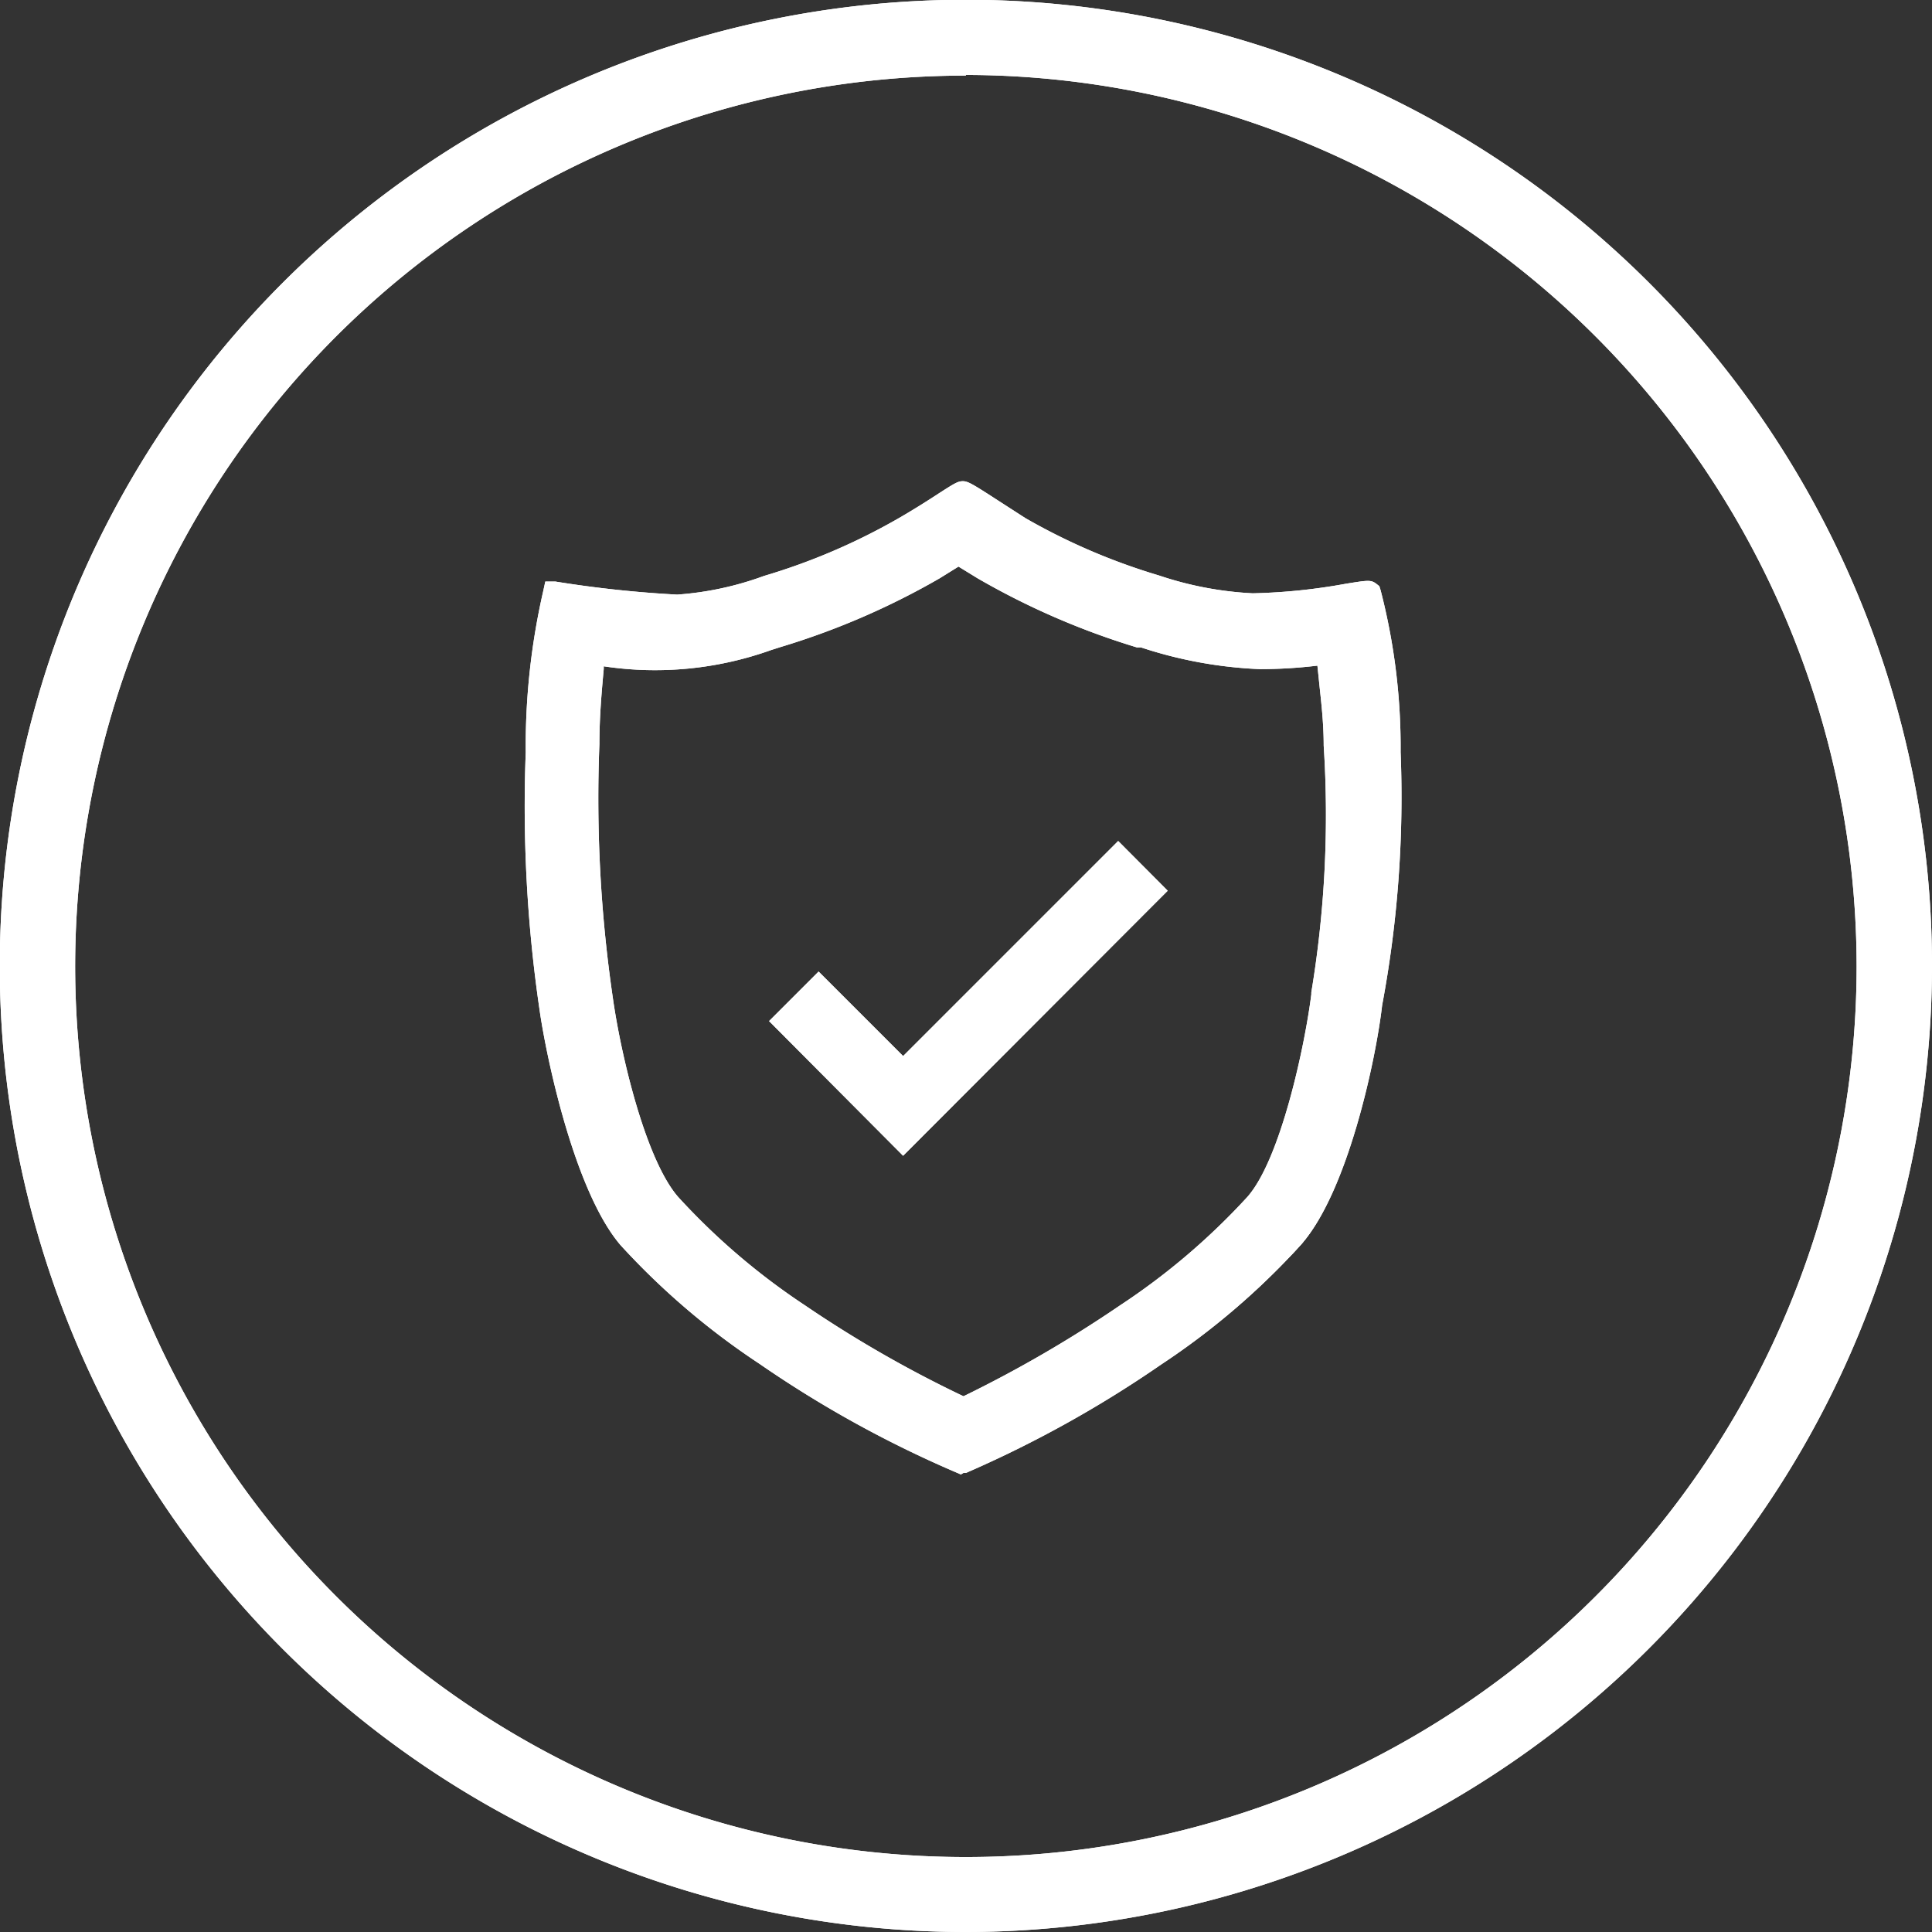 <svg xmlns="http://www.w3.org/2000/svg" viewBox="0 0 88.93 88.93"><rect x="0" y="0" width="88.93" height="88.93" fill="#333333" stroke="none"/><defs><style>.cls-1{fill:#fff;}</style></defs><title>资源 44</title><g id="图层_2" data-name="图层 2"><g id="图层_1-2" data-name="图层 1"><path class="cls-1" d="M60.87,45.83c-.23,1.79-1.31,7.6-3.08,9.63a31.81,31.81,0,0,1-6,5.13,58,58,0,0,1-7.51,4.34,55.46,55.46,0,0,1-7.6-4.34,31.77,31.77,0,0,1-6-5.13c-1.79-2.13-2.85-7.78-3.08-9.43A63.73,63.73,0,0,1,27,34.26c0-1.69.18-3.14.27-4.25a21.32,21.32,0,0,0,3.26.25,16.43,16.43,0,0,0,4.79-.9l.45-.14A33.87,33.87,0,0,0,43,26.12l1.17-.72,1.17.72a34.07,34.07,0,0,0,7.17,3.1h.13a19.46,19.46,0,0,0,5.38,1A21.71,21.71,0,0,0,61.12,30c.09,1.13.29,2.6.34,4.29a50.21,50.21,0,0,1-.59,11.57Zm3-11.15a28.15,28.15,0,0,0-.9-7.3c-.14-.11-2.73.56-5.38.56a16.44,16.44,0,0,1-4.45-.84,29.41,29.41,0,0,1-6.29-2.71c-1.4-.88-2.46-1.61-2.58-1.61s-1.26.81-2.65,1.61a29.32,29.32,0,0,1-6.31,2.71,15.1,15.1,0,0,1-4.21.9,52.59,52.59,0,0,1-5.59-.59,31.38,31.38,0,0,0-.79,7.3,63.8,63.8,0,0,0,.63,11.71c.32,2.31,1.6,8.23,3.59,10.56a33.51,33.51,0,0,0,6.29,5.38,51.18,51.18,0,0,0,9,4.91,52.27,52.27,0,0,0,9-4.91A33.39,33.39,0,0,0,59.47,57c2-2.33,3.32-8.43,3.59-10.76a51.44,51.44,0,0,0,.84-11.55Z"/><path class="cls-1" d="M44.21,67.8l-.2-.08a51.79,51.79,0,0,1-9.05-5,34,34,0,0,1-6.38-5.45c-2.16-2.53-3.41-8.67-3.71-10.83a64.43,64.43,0,0,1-.63-11.8,31.93,31.93,0,0,1,.8-7.39l.1-.46.46.07a52.34,52.34,0,0,0,5.54.59,14.63,14.63,0,0,0,4-.87A29.07,29.07,0,0,0,41.39,24c.71-.41,1.34-.82,1.81-1.12.75-.48.88-.56,1.09-.56s.35.08,1.46.8l1.39.89a29,29,0,0,0,6.17,2.65,16,16,0,0,0,4.33.82A27.22,27.22,0,0,0,62,27c1-.16,1.12-.19,1.35,0l.14.11,0,.17a28.63,28.63,0,0,1,.91,7.4,51.94,51.94,0,0,1-.85,11.65c-.19,1.62-1.37,8.34-3.7,11a33.92,33.92,0,0,1-6.39,5.47,52.82,52.82,0,0,1-9,5ZM25.91,28a31,31,0,0,0-.67,6.73,63.5,63.5,0,0,0,.62,11.64c.27,1.94,1.49,8,3.47,10.31a33.07,33.07,0,0,0,6.19,5.29,50.87,50.87,0,0,0,8.69,4.79,51.77,51.77,0,0,0,8.68-4.78,33,33,0,0,0,6.21-5.3c1.94-2.21,3.19-8.12,3.46-10.48a51,51,0,0,0,.84-11.47h.06l-.06,0a27.63,27.63,0,0,0-.78-6.75l-.5.08a28,28,0,0,1-4.5.45A17,17,0,0,1,53,27.57a29.93,29.93,0,0,1-6.38-2.75l-1.42-.91-.91-.58-.55.35c-.48.31-1.13.72-1.85,1.14a29.88,29.88,0,0,1-6.42,2.75,15.48,15.48,0,0,1-4.32.92Q28.49,28.35,25.91,28ZM44.3,65.48l-.22-.1A56.14,56.14,0,0,1,36.41,61a32.31,32.31,0,0,1-6.06-5.21c-2.18-2.6-3.2-9.63-3.21-9.7a64.54,64.54,0,0,1-.63-11.85c0-1.31.11-2.51.2-3.48l.11-1.33.53.08a20.87,20.87,0,0,0,3.19.25,15.88,15.88,0,0,0,4.62-.87l.46-.15a33.48,33.48,0,0,0,7.08-3.06l1.42-.87,1.43.88a33.56,33.56,0,0,0,7,3l.21,0a18.94,18.94,0,0,0,5.24,1A21.25,21.25,0,0,0,61,29.48l.53-.08,0,.53c0,.35.07.72.11,1.13.09.94.2,2,.24,3.18a50.71,50.71,0,0,1-.6,11.66c0,.33-1,7.42-3.2,9.88A32.36,32.36,0,0,1,52.09,61a58.61,58.61,0,0,1-7.57,4.37ZM27.73,30.58l0,.28c-.09,1-.2,2.12-.2,3.4A63.47,63.47,0,0,0,28.13,46c.27,1.89,1.32,7.22,3,9.18a31.31,31.31,0,0,0,5.87,5,55.17,55.17,0,0,0,7.32,4.2,57.6,57.6,0,0,0,7.24-4.2,31.4,31.4,0,0,0,5.88-5.05c1.55-1.77,2.66-7.07,3-9.36v0A49.75,49.75,0,0,0,61,34.3c0-1.17-.14-2.21-.23-3.13l-.06-.62a22.37,22.37,0,0,1-2.7.17,20,20,0,0,1-5.46-1l-.19,0A34.58,34.58,0,0,1,45,26.56L44.12,26l-.9.56a34.42,34.42,0,0,1-7.29,3.15l-.44.14a16.91,16.91,0,0,1-4.92.92h0A22.06,22.06,0,0,1,27.73,30.58Z"/><path class="cls-1" d="M44.21,67.33h0a51.37,51.37,0,0,1-9-4.92A33.6,33.6,0,0,1,28.9,57c-2.07-2.43-3.33-8.62-3.6-10.6a64,64,0,0,1-.63-11.72,31.46,31.46,0,0,1,.79-7.31v-.06h.06a52.75,52.75,0,0,0,5.59.59A15,15,0,0,0,35.31,27a29.29,29.29,0,0,0,6.3-2.7c.71-.41,1.36-.83,1.83-1.13a3.63,3.63,0,0,1,.85-.49,6.14,6.14,0,0,1,1.23.73l1.39.89A29.38,29.38,0,0,0,53.19,27a16.4,16.4,0,0,0,4.43.84,27.5,27.5,0,0,0,4.4-.44c.78-.13.95-.15,1-.1h0v0a28.23,28.23,0,0,1,.9,7.3,51.59,51.59,0,0,1-.84,11.56c-.28,2.41-1.57,8.47-3.6,10.79a33.47,33.47,0,0,1-6.31,5.39,52.47,52.47,0,0,1-9,4.92ZM25.57,27.47a31.34,31.34,0,0,0-.77,7.22,63.91,63.91,0,0,0,.63,11.7c.27,2,1.52,8.13,3.57,10.53a33.45,33.45,0,0,0,6.28,5.37,51.23,51.23,0,0,0,8.93,4.9,52.35,52.35,0,0,0,8.93-4.9,33.35,33.35,0,0,0,6.28-5.37c2-2.29,3.29-8.32,3.57-10.72a51.47,51.47,0,0,0,.84-11.52h0v0a28.09,28.09,0,0,0-.89-7.23,7.65,7.65,0,0,0-.9.13,27.55,27.55,0,0,1-4.42.44,16.52,16.52,0,0,1-4.47-.85,29.52,29.52,0,0,1-6.31-2.71l-1.39-.89a11.2,11.2,0,0,0-1.16-.71,8.27,8.27,0,0,0-.78.47c-.47.3-1.12.72-1.84,1.13a29.41,29.41,0,0,1-6.33,2.71,15.15,15.15,0,0,1-4.23.9A52.72,52.72,0,0,1,25.57,27.47ZM44.3,65h0a55.7,55.7,0,0,1-7.61-4.34,31.89,31.89,0,0,1-6-5.14C28.94,53.44,27.85,48,27.57,46a64,64,0,0,1-.63-11.77c0-1.31.11-2.5.2-3.46,0-.28.05-.55.07-.8v-.07h.07a21.27,21.27,0,0,0,3.25.25,16.36,16.36,0,0,0,4.77-.89l.45-.14a33.84,33.84,0,0,0,7.16-3.1l1.2-.74,1.2.74a34,34,0,0,0,7.15,3.09h.14a19.38,19.38,0,0,0,5.36,1,21.75,21.75,0,0,0,3.14-.23h.07V30c0,.35.07.73.11,1.14.09.93.2,2,.23,3.15a50.33,50.33,0,0,1-.59,11.58c-.24,1.87-1.33,7.65-3.1,9.66a31.91,31.91,0,0,1-6,5.14A58.28,58.28,0,0,1,44.33,65Zm-17-34.91c0,.23,0,.47-.07.73-.09,1-.2,2.14-.2,3.45A63.87,63.87,0,0,0,27.7,46c.27,1.92,1.35,7.36,3.07,9.4a31.75,31.75,0,0,0,6,5.12,55.58,55.58,0,0,0,7.57,4.32,58.17,58.17,0,0,0,7.48-4.32,31.78,31.78,0,0,0,6-5.12c1.74-2,2.83-7.74,3.07-9.59h0a50.21,50.21,0,0,0,.59-11.55c0-1.16-.14-2.21-.23-3.14,0-.38-.07-.74-.1-1.07a21.87,21.87,0,0,1-3.1.22,19.54,19.54,0,0,1-5.39-1h-.13a34.19,34.19,0,0,1-7.19-3.11l-1.13-.7-1.13.7a34,34,0,0,1-7.19,3.11l-.45.14a16.49,16.49,0,0,1-4.81.9A21.4,21.4,0,0,1,27.34,30.09Z"/><path class="cls-1" d="M44.23,67.87,44,67.77a51.82,51.82,0,0,1-9.05-5,34.08,34.08,0,0,1-6.39-5.46c-2.16-2.53-3.45-8.85-3.73-10.87a64.54,64.54,0,0,1-.63-11.81,31.86,31.86,0,0,1,.8-7.4l.1-.46h.47a52.58,52.58,0,0,0,5.6.6,14.56,14.56,0,0,0,4-.86,28.9,28.9,0,0,0,6.22-2.67c.71-.41,1.35-.82,1.81-1.12.76-.49.9-.57,1.12-.57s.42.11,1.5.81l1.38.89a28.86,28.86,0,0,0,6.15,2.64,16,16,0,0,0,4.31.82,27,27,0,0,0,4.29-.44c1-.16,1.15-.19,1.4,0l.14.11.06.19a28.82,28.82,0,0,1,.92,7.45,52,52,0,0,1-.85,11.65c-.29,2.53-1.59,8.6-3.72,11a34,34,0,0,1-6.41,5.48,53,53,0,0,1-9.06,5ZM26,28a30.89,30.89,0,0,0-.66,6.65,63.46,63.46,0,0,0,.62,11.63c.34,2.43,1.63,8.13,3.46,10.27a32.94,32.94,0,0,0,6.17,5.28,50.84,50.84,0,0,0,8.65,4.77,51.8,51.8,0,0,0,8.65-4.76A32.86,32.86,0,0,0,59,56.58c1.82-2.08,3.14-7.83,3.44-10.44a51.09,51.09,0,0,0,.84-11.45A27.77,27.77,0,0,0,62.56,28l-.26,0-.18,0a27.84,27.84,0,0,1-4.5.45A17.07,17.07,0,0,1,53,27.63a30,30,0,0,1-6.4-2.75L45.18,24l-.89-.57-.51.33c-.5.32-1.14.73-1.86,1.14a30,30,0,0,1-6.43,2.76,15.54,15.54,0,0,1-4.34.92Q28.5,28.42,26,28Zm18.37,37.5-.27-.1a56.24,56.24,0,0,1-7.68-4.38,32.33,32.33,0,0,1-6.07-5.22c-2.2-2.61-3.22-9.66-3.23-9.73a64.49,64.49,0,0,1-.63-11.87c0-1.3.11-2.5.2-3.46l.12-1.35h.54a21,21,0,0,0,3.25.26,15.83,15.83,0,0,0,4.6-.87l.46-.15a33.31,33.31,0,0,0,7.06-3.05l1.45-.89,1.46.9a33.55,33.55,0,0,0,7,3l.22,0a18.87,18.87,0,0,0,5.22,1,21.18,21.18,0,0,0,3-.23l.53-.08.11.52c0,.42.07.8.11,1.2.09.95.2,2,.24,3.18a50.82,50.82,0,0,1-.6,11.68c0,.05-1,7.4-3.22,9.91a32.46,32.46,0,0,1-6.08,5.23,58.64,58.64,0,0,1-7.58,4.38ZM27.79,30.66v.13c-.09,1-.2,2.18-.2,3.47a63.32,63.32,0,0,0,.62,11.68c.37,2.62,1.5,7.42,3,9.15a31.21,31.21,0,0,0,5.85,5,54.89,54.89,0,0,0,7.29,4.18,57.43,57.43,0,0,0,7.2-4.18,31.27,31.27,0,0,0,5.87-5c1.54-1.75,2.65-7,2.94-9.32l0-.09a49.76,49.76,0,0,0,.57-11.36c0-1.16-.14-2.2-.23-3.11l-.06-.57a22.37,22.37,0,0,1-2.64.16,20,20,0,0,1-5.48-1l-.19,0A34.73,34.73,0,0,1,45,26.62l-.88-.54-.87.54a34.56,34.56,0,0,1-7.31,3.16l-.44.14a15.84,15.84,0,0,1-7.71.75Z"/><path class="cls-1" d="M44.47,88.43a44,44,0,1,1,44-44A44,44,0,0,1,44.47,88.43Zm0-85.48A41.52,41.52,0,1,0,86,44.47,41.56,41.56,0,0,0,44.47,2.95Z"/><path class="cls-1" d="M44.46,88.93A44.47,44.47,0,1,1,88.93,44.47,44.52,44.52,0,0,1,44.46,88.93ZM44.46,1A43.47,43.47,0,1,0,87.93,44.47,43.51,43.51,0,0,0,44.46,1Zm0,85.48a42,42,0,1,1,42-42A42.06,42.06,0,0,1,44.46,86.48Zm0-83a41,41,0,1,0,41,41A41.06,41.06,0,0,0,44.46,3.45Z"/><polygon class="cls-1" points="41.57 52.49 36.11 47.03 37.68 45.46 41.57 49.35 51.47 39.45 53.04 41.02 41.57 52.49"/><path class="cls-1" d="M41.57,53.2,35.4,47l2.28-2.28,3.89,3.89,9.9-9.9L53.75,41ZM36.82,47l4.75,4.75L52.34,41l-.87-.87-9.9,9.9-3.89-3.89Z"/><path class="cls-1" d="M60.87,45.83c-.23,1.79-1.31,7.6-3.08,9.63a31.81,31.81,0,0,1-6,5.13,58,58,0,0,1-7.51,4.34,55.46,55.46,0,0,1-7.6-4.34,31.77,31.77,0,0,1-6-5.13c-1.79-2.13-2.85-7.78-3.08-9.43A63.73,63.73,0,0,1,27,34.26c0-1.69.18-3.14.27-4.25a21.32,21.32,0,0,0,3.26.25,16.43,16.43,0,0,0,4.79-.9l.45-.14A33.87,33.87,0,0,0,43,26.12l1.17-.72,1.17.72a34.07,34.07,0,0,0,7.17,3.1h.13a19.46,19.46,0,0,0,5.38,1A21.71,21.71,0,0,0,61.12,30c.09,1.13.29,2.6.34,4.29a50.21,50.21,0,0,1-.59,11.57Zm3-11.15a28.15,28.15,0,0,0-.9-7.3c-.14-.11-2.73.56-5.38.56a16.44,16.44,0,0,1-4.45-.84,29.41,29.41,0,0,1-6.29-2.71c-1.4-.88-2.46-1.61-2.58-1.61s-1.26.81-2.65,1.61a29.32,29.32,0,0,1-6.31,2.71,15.1,15.1,0,0,1-4.21.9,52.59,52.59,0,0,1-5.59-.59,31.38,31.38,0,0,0-.79,7.3,63.8,63.8,0,0,0,.63,11.71c.32,2.31,1.6,8.23,3.59,10.56a33.51,33.51,0,0,0,6.29,5.38,51.18,51.18,0,0,0,9,4.91,52.27,52.27,0,0,0,9-4.91A33.39,33.39,0,0,0,59.47,57c2-2.33,3.32-8.43,3.59-10.76a51.44,51.44,0,0,0,.84-11.55Z"/><path class="cls-1" d="M44.21,67.8l-.2-.08a51.79,51.79,0,0,1-9.05-5,34,34,0,0,1-6.38-5.45c-2.16-2.53-3.41-8.67-3.71-10.83a64.43,64.43,0,0,1-.63-11.8,31.93,31.93,0,0,1,.8-7.39l.1-.46.46.07a52.34,52.34,0,0,0,5.54.59,14.63,14.63,0,0,0,4-.87A29.07,29.07,0,0,0,41.39,24c.71-.41,1.34-.82,1.81-1.12.75-.48.88-.56,1.09-.56s.35.08,1.46.8l1.39.89a29,29,0,0,0,6.17,2.65,16,16,0,0,0,4.33.82A27.22,27.22,0,0,0,62,27c1-.16,1.12-.19,1.35,0l.14.11,0,.17a28.63,28.63,0,0,1,.91,7.4,51.94,51.94,0,0,1-.85,11.65c-.19,1.62-1.37,8.34-3.7,11a33.92,33.92,0,0,1-6.39,5.47,52.82,52.82,0,0,1-9,5ZM25.91,28a31,31,0,0,0-.67,6.73,63.5,63.5,0,0,0,.62,11.64c.27,1.94,1.49,8,3.47,10.31a33.07,33.07,0,0,0,6.19,5.29,50.87,50.87,0,0,0,8.69,4.79,51.77,51.77,0,0,0,8.68-4.78,33,33,0,0,0,6.21-5.3c1.94-2.21,3.19-8.12,3.46-10.48a51,51,0,0,0,.84-11.47h.06l-.06,0a27.63,27.63,0,0,0-.78-6.75l-.5.08a28,28,0,0,1-4.5.45A17,17,0,0,1,53,27.57a29.93,29.93,0,0,1-6.38-2.75l-1.42-.91-.91-.58-.55.35c-.48.31-1.13.72-1.85,1.14a29.88,29.88,0,0,1-6.42,2.75,15.48,15.48,0,0,1-4.32.92Q28.49,28.35,25.91,28ZM44.3,65.48l-.22-.1A56.14,56.14,0,0,1,36.41,61a32.31,32.31,0,0,1-6.06-5.21c-2.18-2.6-3.2-9.63-3.21-9.7a64.54,64.54,0,0,1-.63-11.85c0-1.31.11-2.51.2-3.48l.11-1.33.53.08a20.87,20.87,0,0,0,3.19.25,15.88,15.88,0,0,0,4.62-.87l.46-.15a33.48,33.48,0,0,0,7.08-3.06l1.42-.87,1.43.88a33.56,33.56,0,0,0,7,3l.21,0a18.94,18.94,0,0,0,5.24,1A21.25,21.25,0,0,0,61,29.48l.53-.08,0,.53c0,.35.07.72.11,1.13.09.94.2,2,.24,3.18a50.71,50.71,0,0,1-.6,11.66c0,.33-1,7.42-3.2,9.88A32.36,32.36,0,0,1,52.09,61a58.61,58.61,0,0,1-7.57,4.37ZM27.73,30.58l0,.28c-.09,1-.2,2.12-.2,3.4A63.47,63.47,0,0,0,28.13,46c.27,1.89,1.32,7.22,3,9.18a31.31,31.31,0,0,0,5.87,5,55.17,55.17,0,0,0,7.32,4.2,57.6,57.6,0,0,0,7.24-4.2,31.4,31.4,0,0,0,5.88-5.05c1.55-1.77,2.66-7.07,3-9.36v0A49.75,49.75,0,0,0,61,34.3c0-1.17-.14-2.21-.23-3.13l-.06-.62a22.37,22.37,0,0,1-2.7.17,20,20,0,0,1-5.46-1l-.19,0A34.58,34.58,0,0,1,45,26.56L44.12,26l-.9.56a34.42,34.42,0,0,1-7.29,3.15l-.44.14a16.91,16.91,0,0,1-4.92.92h0A22.06,22.06,0,0,1,27.73,30.58Z"/><path class="cls-1" d="M44.21,67.33h0a51.37,51.37,0,0,1-9-4.92A33.6,33.6,0,0,1,28.9,57c-2.07-2.43-3.33-8.62-3.6-10.6a64,64,0,0,1-.63-11.72,31.46,31.46,0,0,1,.79-7.31v-.06h.06a52.75,52.75,0,0,0,5.59.59A15,15,0,0,0,35.31,27a29.29,29.29,0,0,0,6.3-2.7c.71-.41,1.36-.83,1.83-1.13a3.63,3.63,0,0,1,.85-.49,6.14,6.14,0,0,1,1.23.73l1.39.89A29.38,29.38,0,0,0,53.19,27a16.4,16.4,0,0,0,4.43.84,27.5,27.5,0,0,0,4.4-.44c.78-.13.95-.15,1-.1h0v0a28.23,28.23,0,0,1,.9,7.3,51.59,51.59,0,0,1-.84,11.56c-.28,2.41-1.57,8.47-3.6,10.79a33.47,33.47,0,0,1-6.31,5.39,52.47,52.47,0,0,1-9,4.92ZM25.57,27.47a31.34,31.34,0,0,0-.77,7.22,63.91,63.91,0,0,0,.63,11.7c.27,2,1.52,8.13,3.57,10.53a33.45,33.45,0,0,0,6.28,5.37,51.23,51.23,0,0,0,8.93,4.9,52.35,52.35,0,0,0,8.93-4.9,33.35,33.35,0,0,0,6.28-5.37c2-2.29,3.29-8.32,3.57-10.72a51.47,51.47,0,0,0,.84-11.52h0v0a28.09,28.09,0,0,0-.89-7.23,7.65,7.65,0,0,0-.9.13,27.55,27.55,0,0,1-4.42.44,16.52,16.52,0,0,1-4.47-.85,29.52,29.52,0,0,1-6.31-2.71l-1.39-.89a11.2,11.2,0,0,0-1.16-.71,8.27,8.27,0,0,0-.78.47c-.47.3-1.12.72-1.84,1.13a29.41,29.41,0,0,1-6.33,2.71,15.15,15.15,0,0,1-4.23.9A52.72,52.72,0,0,1,25.57,27.47ZM44.3,65h0a55.7,55.7,0,0,1-7.61-4.34,31.89,31.89,0,0,1-6-5.14C28.94,53.44,27.85,48,27.57,46a64,64,0,0,1-.63-11.77c0-1.31.11-2.5.2-3.46,0-.28.05-.55.07-.8v-.07h.07a21.27,21.27,0,0,0,3.25.25,16.36,16.36,0,0,0,4.77-.89l.45-.14a33.84,33.84,0,0,0,7.16-3.1l1.2-.74,1.2.74a34,34,0,0,0,7.15,3.09h.14a19.38,19.38,0,0,0,5.36,1,21.75,21.75,0,0,0,3.14-.23h.07V30c0,.35.07.73.11,1.14.09.93.2,2,.23,3.15a50.33,50.33,0,0,1-.59,11.58c-.24,1.87-1.33,7.65-3.1,9.66a31.91,31.91,0,0,1-6,5.14A58.28,58.28,0,0,1,44.33,65Zm-17-34.91c0,.23,0,.47-.07.73-.09,1-.2,2.14-.2,3.45A63.87,63.87,0,0,0,27.7,46c.27,1.92,1.35,7.36,3.07,9.4a31.75,31.75,0,0,0,6,5.12,55.58,55.58,0,0,0,7.57,4.32,58.17,58.17,0,0,0,7.48-4.32,31.78,31.78,0,0,0,6-5.12c1.74-2,2.83-7.74,3.07-9.59h0a50.21,50.21,0,0,0,.59-11.55c0-1.16-.14-2.21-.23-3.14,0-.38-.07-.74-.1-1.07a21.87,21.87,0,0,1-3.1.22,19.54,19.54,0,0,1-5.39-1h-.13a34.19,34.19,0,0,1-7.19-3.11l-1.13-.7-1.13.7a34,34,0,0,1-7.19,3.11l-.45.14a16.49,16.49,0,0,1-4.81.9A21.4,21.4,0,0,1,27.34,30.09Z"/><path class="cls-1" d="M44.23,67.87,44,67.77a51.82,51.82,0,0,1-9.05-5,34.08,34.08,0,0,1-6.39-5.46c-2.16-2.53-3.45-8.85-3.73-10.87a64.54,64.54,0,0,1-.63-11.81,31.86,31.86,0,0,1,.8-7.4l.1-.46h.47a52.58,52.58,0,0,0,5.6.6,14.56,14.56,0,0,0,4-.86,28.9,28.9,0,0,0,6.22-2.67c.71-.41,1.35-.82,1.81-1.12.76-.49.9-.57,1.12-.57s.42.11,1.5.81l1.38.89a28.86,28.86,0,0,0,6.15,2.64,16,16,0,0,0,4.31.82,27,27,0,0,0,4.29-.44c1-.16,1.15-.19,1.4,0l.14.11.06.19a28.82,28.82,0,0,1,.92,7.45,52,52,0,0,1-.85,11.65c-.29,2.53-1.59,8.6-3.72,11a34,34,0,0,1-6.41,5.48,53,53,0,0,1-9.06,5ZM26,28a30.89,30.89,0,0,0-.66,6.65,63.46,63.46,0,0,0,.62,11.63c.34,2.43,1.63,8.13,3.46,10.27a32.94,32.94,0,0,0,6.17,5.28,50.84,50.84,0,0,0,8.65,4.77,51.8,51.8,0,0,0,8.65-4.76A32.86,32.86,0,0,0,59,56.58c1.82-2.08,3.14-7.83,3.44-10.44a51.09,51.09,0,0,0,.84-11.45A27.77,27.77,0,0,0,62.56,28l-.26,0-.18,0a27.84,27.84,0,0,1-4.5.45A17.07,17.07,0,0,1,53,27.63a30,30,0,0,1-6.4-2.75L45.18,24l-.89-.57-.51.33c-.5.32-1.14.73-1.86,1.14a30,30,0,0,1-6.43,2.76,15.54,15.54,0,0,1-4.34.92Q28.5,28.42,26,28Zm18.37,37.5-.27-.1a56.24,56.24,0,0,1-7.68-4.38,32.33,32.33,0,0,1-6.07-5.22c-2.2-2.61-3.22-9.66-3.23-9.73a64.49,64.49,0,0,1-.63-11.87c0-1.3.11-2.5.2-3.46l.12-1.35h.54a21,21,0,0,0,3.25.26,15.83,15.83,0,0,0,4.6-.87l.46-.15a33.31,33.31,0,0,0,7.06-3.05l1.45-.89,1.46.9a33.55,33.55,0,0,0,7,3l.22,0a18.87,18.87,0,0,0,5.22,1,21.18,21.18,0,0,0,3-.23l.53-.08.11.52c0,.42.07.8.11,1.2.09.95.2,2,.24,3.18a50.82,50.82,0,0,1-.6,11.68c0,.05-1,7.4-3.22,9.91a32.46,32.46,0,0,1-6.08,5.23,58.64,58.64,0,0,1-7.58,4.38ZM27.79,30.66v.13c-.09,1-.2,2.18-.2,3.47a63.32,63.32,0,0,0,.62,11.68c.37,2.62,1.5,7.42,3,9.15a31.21,31.21,0,0,0,5.85,5,54.89,54.89,0,0,0,7.29,4.18,57.43,57.43,0,0,0,7.2-4.18,31.27,31.27,0,0,0,5.87-5c1.54-1.75,2.65-7,2.94-9.32l0-.09a49.76,49.76,0,0,0,.57-11.36c0-1.16-.14-2.2-.23-3.11l-.06-.57a22.37,22.37,0,0,1-2.64.16,20,20,0,0,1-5.48-1l-.19,0A34.73,34.73,0,0,1,45,26.62l-.88-.54-.87.54a34.56,34.56,0,0,1-7.31,3.16l-.44.14a15.84,15.84,0,0,1-7.71.75Z"/><path class="cls-1" d="M44.47,88.43a44,44,0,1,1,44-44A44,44,0,0,1,44.47,88.43Zm0-85.48A41.52,41.52,0,1,0,86,44.47,41.56,41.56,0,0,0,44.47,2.95Z"/><path class="cls-1" d="M44.46,88.93A44.47,44.47,0,1,1,88.93,44.47,44.52,44.52,0,0,1,44.46,88.93ZM44.46,1A43.47,43.47,0,1,0,87.93,44.47,43.51,43.51,0,0,0,44.46,1Zm0,85.48a42,42,0,1,1,42-42A42.06,42.06,0,0,1,44.46,86.48Zm0-83a41,41,0,1,0,41,41A41.06,41.06,0,0,0,44.46,3.45Z"/><polygon class="cls-1" points="41.57 52.49 36.11 47.03 37.68 45.46 41.57 49.35 51.47 39.45 53.04 41.02 41.57 52.49"/><path class="cls-1" d="M41.57,53.2,35.4,47l2.28-2.28,3.89,3.89,9.9-9.9L53.75,41ZM36.82,47l4.75,4.75L52.34,41l-.87-.87-9.9,9.9-3.89-3.89Z"/></g></g></svg>